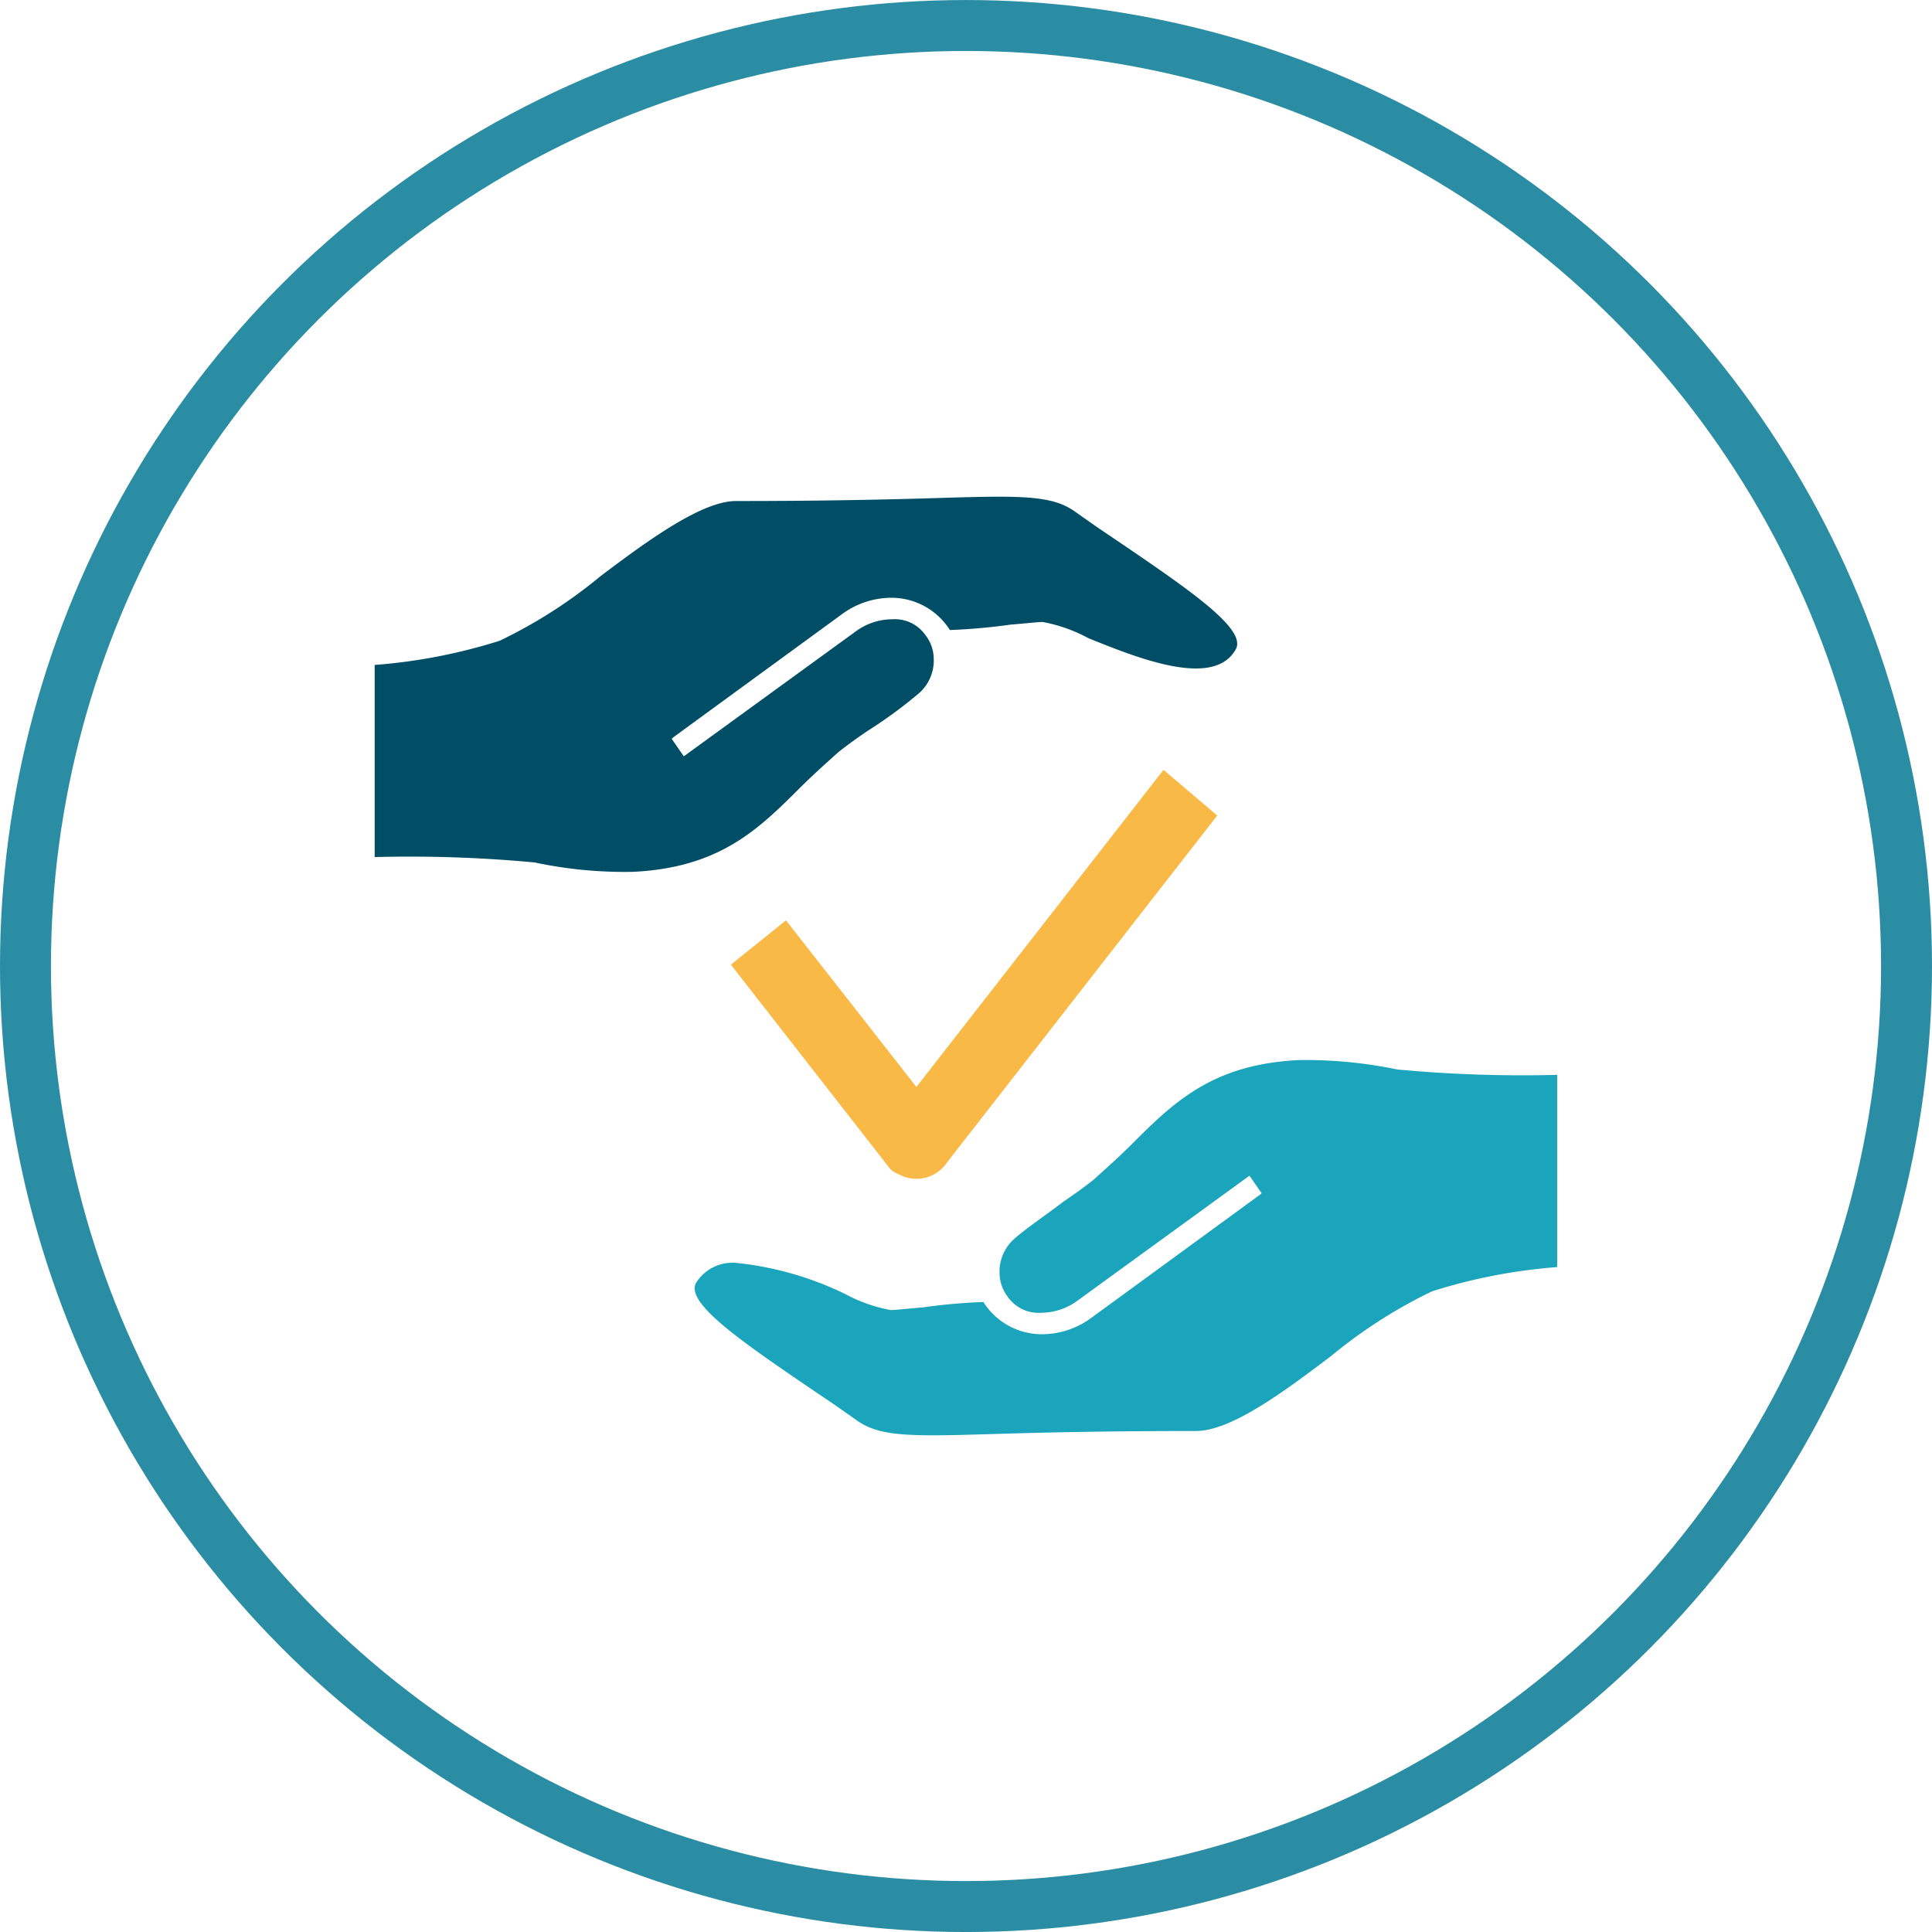 <?xml version="1.0" encoding="UTF-8"?> <svg xmlns="http://www.w3.org/2000/svg" width="75.842" height="75.842" viewBox="0 0 75.842 75.842"><g id="Groupe_31" data-name="Groupe 31" transform="translate(-730 -868.604)"><circle id="Ellipse_5" data-name="Ellipse 5" cx="36.921" cy="36.921" r="36.921" transform="translate(731 869.605)" fill="none" stroke="#2b8da3" stroke-miterlimit="10" stroke-width="2"></circle><path id="Tracé_160" data-name="Tracé 160" d="M926.14,77.993c-3.376.158-4.905,1.635-6.54,3.27-.475.475-1,.949-1.53,1.424-.264.211-.686.527-1.16.844-.686.527-1.477,1.055-1.952,1.477a1.711,1.711,0,0,0-.58,1.371,1.523,1.523,0,0,0,.316.9,1.472,1.472,0,0,0,1.319.633h0a2.428,2.428,0,0,0,1.424-.475l6.751-4.905.475.686-.053.053-6.646,4.852a3.278,3.278,0,0,1-1.9.633h0a2.714,2.714,0,0,1-2.321-1.266,23,23,0,0,0-2.373.211c-.633.053-1.108.105-1.266.105a6.058,6.058,0,0,1-1.793-.633,12.763,12.763,0,0,0-4.22-1.213,1.686,1.686,0,0,0-1.635.791c-.422.844,2.057,2.479,5.485,4.8l.9.633c.949.633,2.268.58,5.749.475,1.793-.053,4.22-.105,7.49-.105,1.371,0,3.376-1.477,5.327-2.954a19.269,19.269,0,0,1,3.956-2.532,21.7,21.7,0,0,1,4.905-.949V78.573a52.566,52.566,0,0,1-6.277-.211A17.675,17.675,0,0,0,926.14,77.993Z" transform="translate(-145.139 832.225)" fill="#1ba5bc"></path><path id="Tracé_161" data-name="Tracé 161" d="M899.961,43.79a1.711,1.711,0,0,0,.58-1.371,1.522,1.522,0,0,0-.317-.9,1.472,1.472,0,0,0-1.319-.633,2.428,2.428,0,0,0-1.424.475l-6.751,4.905-.475-.686.053-.053,6.646-4.852a3.278,3.278,0,0,1,1.9-.633h0a2.714,2.714,0,0,1,2.321,1.266,23,23,0,0,0,2.373-.211c.633-.053,1.108-.105,1.266-.105a6.058,6.058,0,0,1,1.793.633c1.952.791,4.958,2,5.8.422.422-.844-2.057-2.479-5.485-4.8l-.9-.633c-.949-.633-2.268-.58-5.749-.475-1.793.053-4.22.105-7.49.105-1.319,0-3.376,1.477-5.327,2.954a19.269,19.269,0,0,1-3.956,2.532,21.7,21.7,0,0,1-4.905.949v7.542a52.567,52.567,0,0,1,6.277.211,17.038,17.038,0,0,0,3.85.369c3.376-.158,4.905-1.635,6.54-3.27.475-.475,1-.949,1.53-1.424.264-.211.686-.527,1.16-.844A18.045,18.045,0,0,0,899.961,43.79Z" transform="translate(-133.887 852.028)" fill="#004e66"></path><path id="Tracé_162" data-name="Tracé 162" d="M907.263,62.307,905.1,64.048l6.171,7.912a.82.82,0,0,0,.422.316,1.439,1.439,0,0,0,1.9-.475l10.6-13.608-2.11-1.793-9.7,12.448Z" transform="translate(-146.409 842.425)" fill="#f9b946"></path></g></svg> 